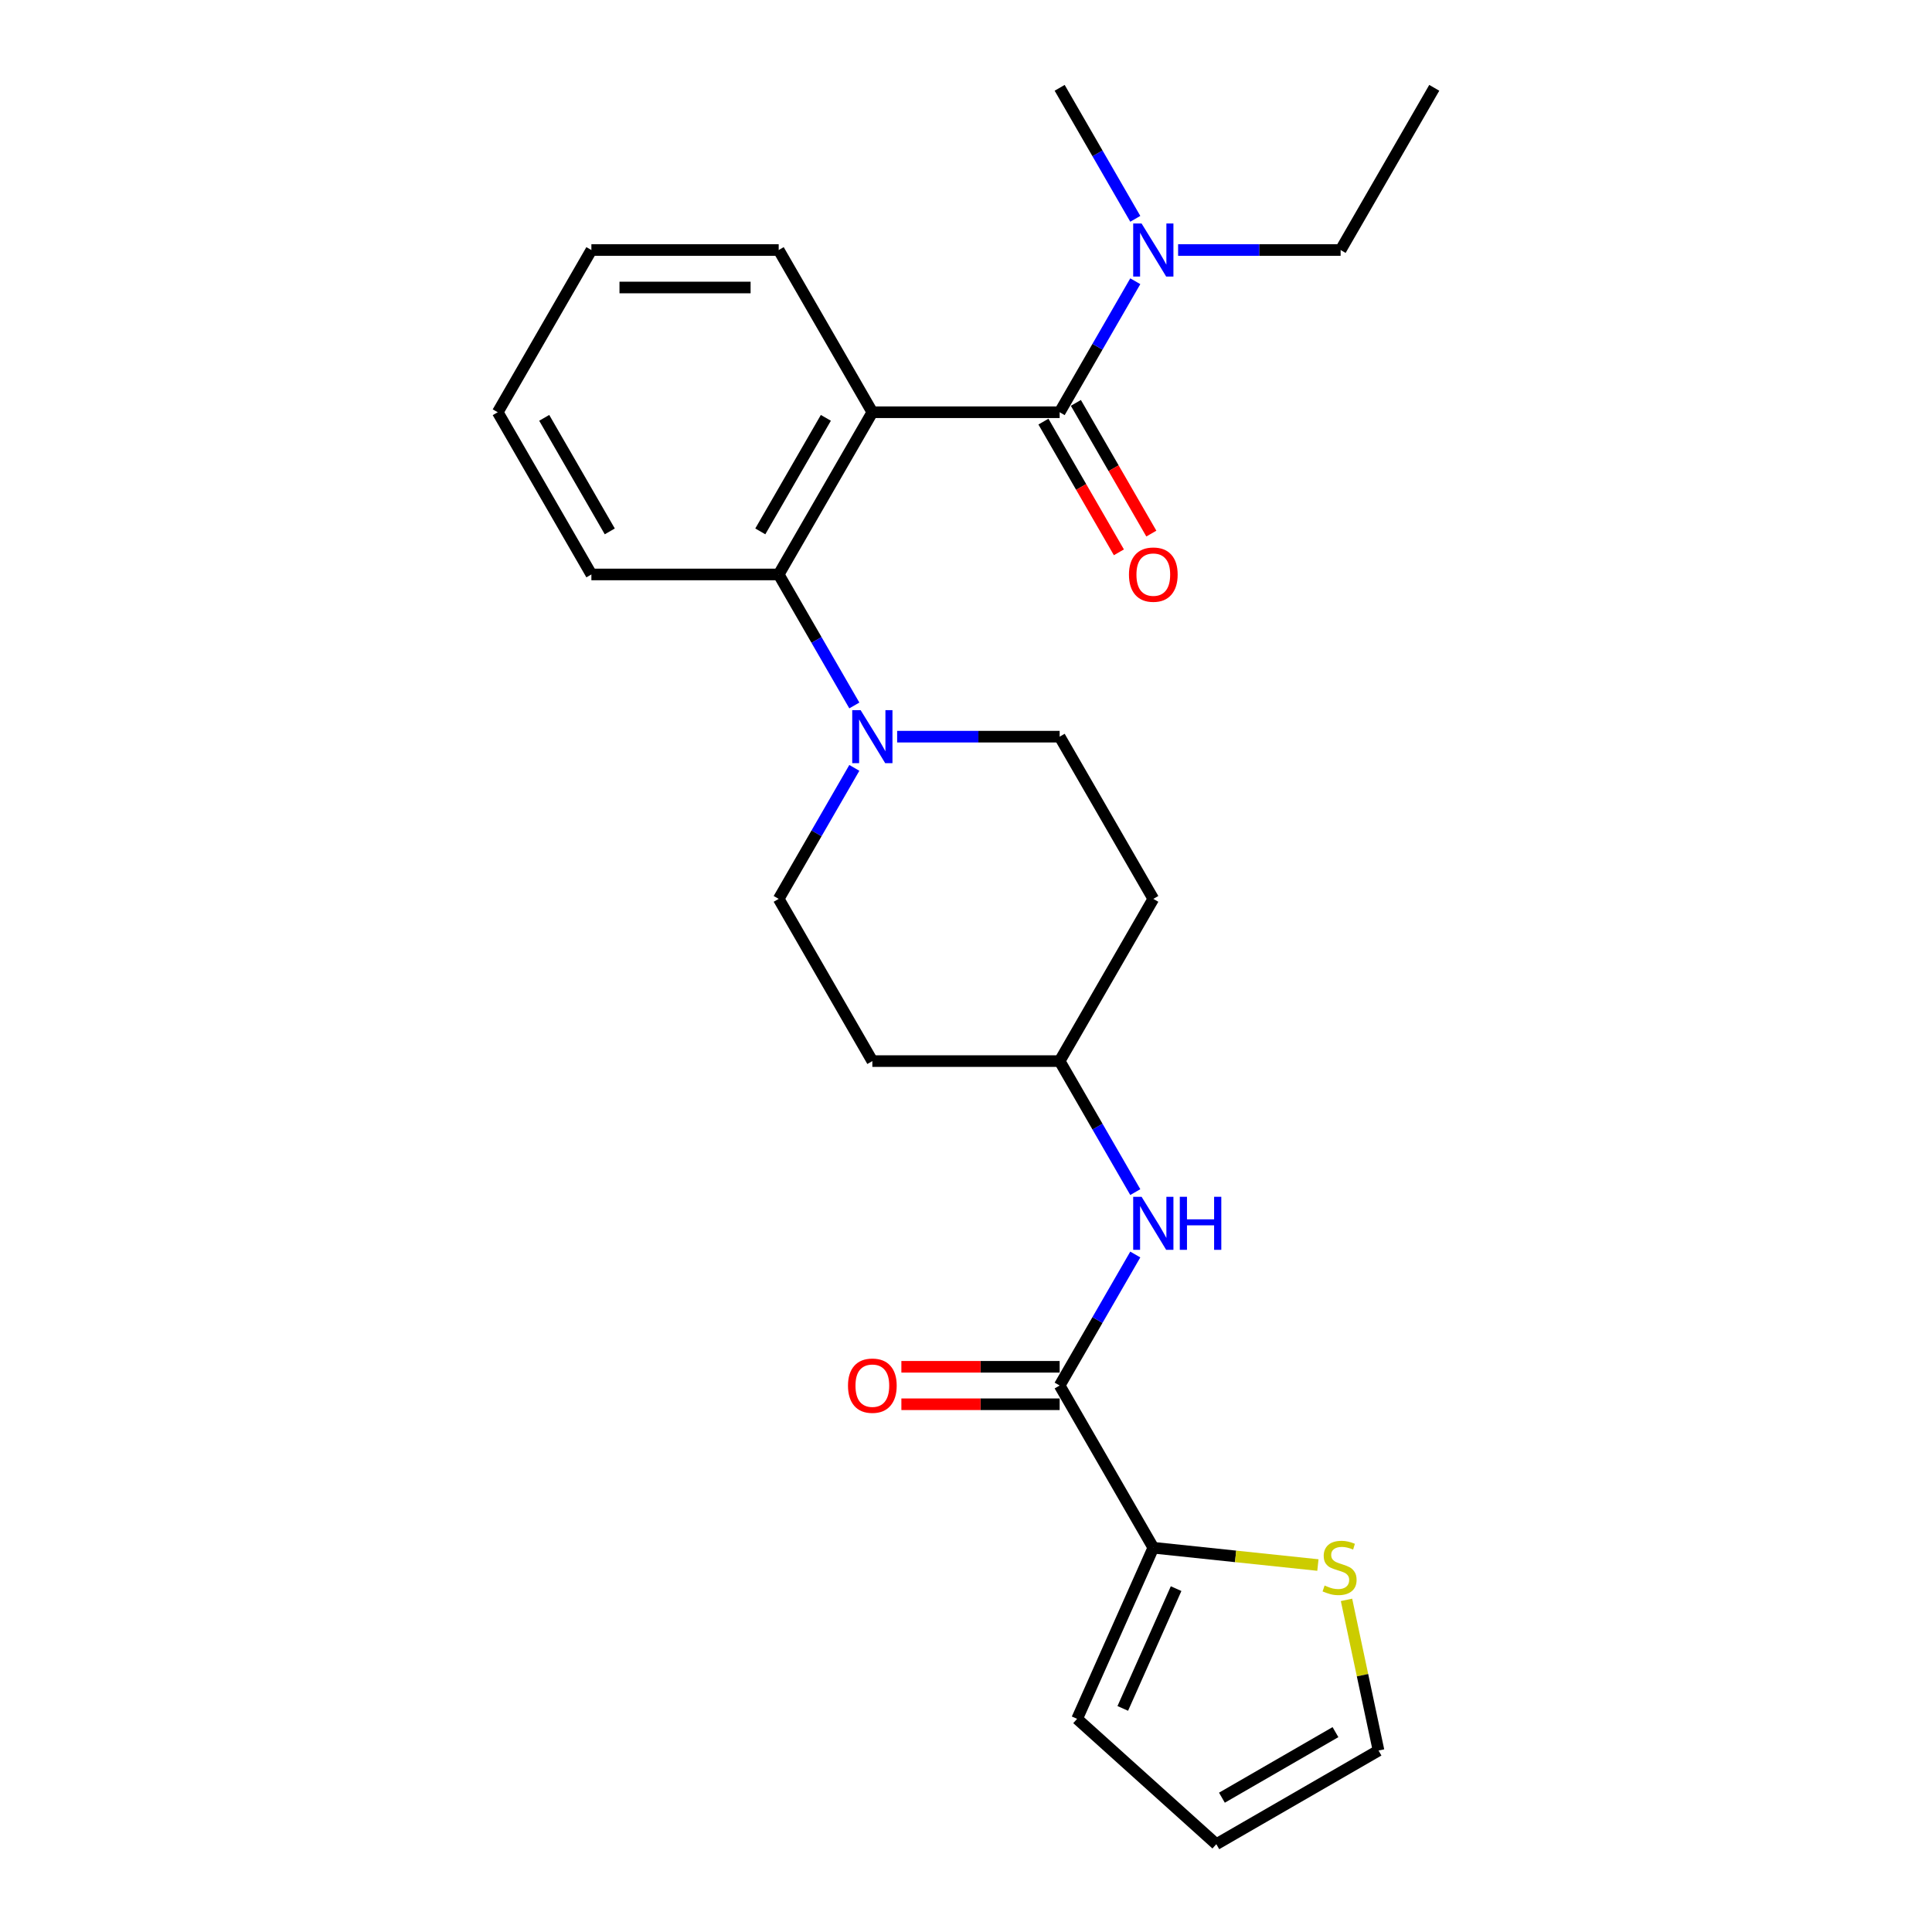 <?xml version='1.0' encoding='iso-8859-1'?>
<svg version='1.1' baseProfile='full'
              xmlns='http://www.w3.org/2000/svg'
                      xmlns:rdkit='http://www.rdkit.org/xml'
                      xmlns:xlink='http://www.w3.org/1999/xlink'
                  xml:space='preserve'
width='1000px' height='1000px' viewBox='0 0 1000 1000'>
<!-- END OF HEADER -->
<rect style='opacity:1.0;fill:#FFFFFF;stroke:none' width='1000' height='1000' x='0' y='0'> </rect>
<path class='bond-0' d='M 451.525,213.377 L 548.475,213.377' style='fill:none;fill-rule:evenodd;stroke:#000000;stroke-width:6px;stroke-linecap:butt;stroke-linejoin:miter;stroke-opacity:1' />
<path class='bond-1' d='M 451.525,213.377 L 403.05,297.338' style='fill:none;fill-rule:evenodd;stroke:#000000;stroke-width:6px;stroke-linecap:butt;stroke-linejoin:miter;stroke-opacity:1' />
<path class='bond-1' d='M 427.462,216.276 L 393.529,275.049' style='fill:none;fill-rule:evenodd;stroke:#000000;stroke-width:6px;stroke-linecap:butt;stroke-linejoin:miter;stroke-opacity:1' />
<path class='bond-18' d='M 451.525,213.377 L 403.05,129.416' style='fill:none;fill-rule:evenodd;stroke:#000000;stroke-width:6px;stroke-linecap:butt;stroke-linejoin:miter;stroke-opacity:1' />
<path class='bond-7' d='M 548.475,213.377 L 568.05,179.472' style='fill:none;fill-rule:evenodd;stroke:#000000;stroke-width:6px;stroke-linecap:butt;stroke-linejoin:miter;stroke-opacity:1' />
<path class='bond-7' d='M 568.05,179.472 L 587.625,145.568' style='fill:none;fill-rule:evenodd;stroke:#0000FF;stroke-width:6px;stroke-linecap:butt;stroke-linejoin:miter;stroke-opacity:1' />
<path class='bond-8' d='M 540.079,218.224 L 559.609,252.051' style='fill:none;fill-rule:evenodd;stroke:#000000;stroke-width:6px;stroke-linecap:butt;stroke-linejoin:miter;stroke-opacity:1' />
<path class='bond-8' d='M 559.609,252.051 L 579.139,285.879' style='fill:none;fill-rule:evenodd;stroke:#FF0000;stroke-width:6px;stroke-linecap:butt;stroke-linejoin:miter;stroke-opacity:1' />
<path class='bond-8' d='M 556.871,208.529 L 576.401,242.356' style='fill:none;fill-rule:evenodd;stroke:#000000;stroke-width:6px;stroke-linecap:butt;stroke-linejoin:miter;stroke-opacity:1' />
<path class='bond-8' d='M 576.401,242.356 L 595.931,276.184' style='fill:none;fill-rule:evenodd;stroke:#FF0000;stroke-width:6px;stroke-linecap:butt;stroke-linejoin:miter;stroke-opacity:1' />
<path class='bond-3' d='M 403.05,297.338 L 422.625,331.243' style='fill:none;fill-rule:evenodd;stroke:#000000;stroke-width:6px;stroke-linecap:butt;stroke-linejoin:miter;stroke-opacity:1' />
<path class='bond-3' d='M 422.625,331.243 L 442.2,365.147' style='fill:none;fill-rule:evenodd;stroke:#0000FF;stroke-width:6px;stroke-linecap:butt;stroke-linejoin:miter;stroke-opacity:1' />
<path class='bond-19' d='M 403.05,297.338 L 306.1,297.338' style='fill:none;fill-rule:evenodd;stroke:#000000;stroke-width:6px;stroke-linecap:butt;stroke-linejoin:miter;stroke-opacity:1' />
<path class='bond-2' d='M 548.475,717.144 L 568.05,683.239' style='fill:none;fill-rule:evenodd;stroke:#000000;stroke-width:6px;stroke-linecap:butt;stroke-linejoin:miter;stroke-opacity:1' />
<path class='bond-2' d='M 568.05,683.239 L 587.625,649.335' style='fill:none;fill-rule:evenodd;stroke:#0000FF;stroke-width:6px;stroke-linecap:butt;stroke-linejoin:miter;stroke-opacity:1' />
<path class='bond-4' d='M 548.475,717.144 L 596.95,801.105' style='fill:none;fill-rule:evenodd;stroke:#000000;stroke-width:6px;stroke-linecap:butt;stroke-linejoin:miter;stroke-opacity:1' />
<path class='bond-12' d='M 548.475,707.449 L 507.514,707.449' style='fill:none;fill-rule:evenodd;stroke:#000000;stroke-width:6px;stroke-linecap:butt;stroke-linejoin:miter;stroke-opacity:1' />
<path class='bond-12' d='M 507.514,707.449 L 466.552,707.449' style='fill:none;fill-rule:evenodd;stroke:#FF0000;stroke-width:6px;stroke-linecap:butt;stroke-linejoin:miter;stroke-opacity:1' />
<path class='bond-12' d='M 548.475,726.839 L 507.514,726.839' style='fill:none;fill-rule:evenodd;stroke:#000000;stroke-width:6px;stroke-linecap:butt;stroke-linejoin:miter;stroke-opacity:1' />
<path class='bond-12' d='M 507.514,726.839 L 466.552,726.839' style='fill:none;fill-rule:evenodd;stroke:#FF0000;stroke-width:6px;stroke-linecap:butt;stroke-linejoin:miter;stroke-opacity:1' />
<path class='bond-9' d='M 442.2,397.451 L 422.625,431.356' style='fill:none;fill-rule:evenodd;stroke:#0000FF;stroke-width:6px;stroke-linecap:butt;stroke-linejoin:miter;stroke-opacity:1' />
<path class='bond-9' d='M 422.625,431.356 L 403.05,465.26' style='fill:none;fill-rule:evenodd;stroke:#000000;stroke-width:6px;stroke-linecap:butt;stroke-linejoin:miter;stroke-opacity:1' />
<path class='bond-10' d='M 464.361,381.299 L 506.418,381.299' style='fill:none;fill-rule:evenodd;stroke:#0000FF;stroke-width:6px;stroke-linecap:butt;stroke-linejoin:miter;stroke-opacity:1' />
<path class='bond-10' d='M 506.418,381.299 L 548.475,381.299' style='fill:none;fill-rule:evenodd;stroke:#000000;stroke-width:6px;stroke-linecap:butt;stroke-linejoin:miter;stroke-opacity:1' />
<path class='bond-6' d='M 596.95,801.105 L 639.546,805.582' style='fill:none;fill-rule:evenodd;stroke:#000000;stroke-width:6px;stroke-linecap:butt;stroke-linejoin:miter;stroke-opacity:1' />
<path class='bond-6' d='M 639.546,805.582 L 682.142,810.059' style='fill:none;fill-rule:evenodd;stroke:#CCCC00;stroke-width:6px;stroke-linecap:butt;stroke-linejoin:miter;stroke-opacity:1' />
<path class='bond-11' d='M 596.95,801.105 L 557.517,889.673' style='fill:none;fill-rule:evenodd;stroke:#000000;stroke-width:6px;stroke-linecap:butt;stroke-linejoin:miter;stroke-opacity:1' />
<path class='bond-11' d='M 608.749,822.277 L 581.145,884.275' style='fill:none;fill-rule:evenodd;stroke:#000000;stroke-width:6px;stroke-linecap:butt;stroke-linejoin:miter;stroke-opacity:1' />
<path class='bond-5' d='M 587.625,617.031 L 568.05,583.126' style='fill:none;fill-rule:evenodd;stroke:#0000FF;stroke-width:6px;stroke-linecap:butt;stroke-linejoin:miter;stroke-opacity:1' />
<path class='bond-5' d='M 568.05,583.126 L 548.475,549.222' style='fill:none;fill-rule:evenodd;stroke:#000000;stroke-width:6px;stroke-linecap:butt;stroke-linejoin:miter;stroke-opacity:1' />
<path class='bond-13' d='M 696.95,828.089 L 705.238,867.08' style='fill:none;fill-rule:evenodd;stroke:#CCCC00;stroke-width:6px;stroke-linecap:butt;stroke-linejoin:miter;stroke-opacity:1' />
<path class='bond-13' d='M 705.238,867.08 L 713.526,906.07' style='fill:none;fill-rule:evenodd;stroke:#000000;stroke-width:6px;stroke-linecap:butt;stroke-linejoin:miter;stroke-opacity:1' />
<path class='bond-20' d='M 609.786,129.416 L 651.843,129.416' style='fill:none;fill-rule:evenodd;stroke:#0000FF;stroke-width:6px;stroke-linecap:butt;stroke-linejoin:miter;stroke-opacity:1' />
<path class='bond-20' d='M 651.843,129.416 L 693.9,129.416' style='fill:none;fill-rule:evenodd;stroke:#000000;stroke-width:6px;stroke-linecap:butt;stroke-linejoin:miter;stroke-opacity:1' />
<path class='bond-21' d='M 587.625,113.264 L 568.05,79.359' style='fill:none;fill-rule:evenodd;stroke:#0000FF;stroke-width:6px;stroke-linecap:butt;stroke-linejoin:miter;stroke-opacity:1' />
<path class='bond-21' d='M 568.05,79.359 L 548.475,45.455' style='fill:none;fill-rule:evenodd;stroke:#000000;stroke-width:6px;stroke-linecap:butt;stroke-linejoin:miter;stroke-opacity:1' />
<path class='bond-17' d='M 403.05,465.26 L 451.525,549.222' style='fill:none;fill-rule:evenodd;stroke:#000000;stroke-width:6px;stroke-linecap:butt;stroke-linejoin:miter;stroke-opacity:1' />
<path class='bond-16' d='M 548.475,381.299 L 596.95,465.26' style='fill:none;fill-rule:evenodd;stroke:#000000;stroke-width:6px;stroke-linecap:butt;stroke-linejoin:miter;stroke-opacity:1' />
<path class='bond-14' d='M 557.517,889.673 L 629.565,954.545' style='fill:none;fill-rule:evenodd;stroke:#000000;stroke-width:6px;stroke-linecap:butt;stroke-linejoin:miter;stroke-opacity:1' />
<path class='bond-27' d='M 713.526,906.07 L 629.565,954.545' style='fill:none;fill-rule:evenodd;stroke:#000000;stroke-width:6px;stroke-linecap:butt;stroke-linejoin:miter;stroke-opacity:1' />
<path class='bond-27' d='M 691.237,896.549 L 632.464,930.482' style='fill:none;fill-rule:evenodd;stroke:#000000;stroke-width:6px;stroke-linecap:butt;stroke-linejoin:miter;stroke-opacity:1' />
<path class='bond-15' d='M 548.475,549.222 L 596.95,465.26' style='fill:none;fill-rule:evenodd;stroke:#000000;stroke-width:6px;stroke-linecap:butt;stroke-linejoin:miter;stroke-opacity:1' />
<path class='bond-26' d='M 548.475,549.222 L 451.525,549.222' style='fill:none;fill-rule:evenodd;stroke:#000000;stroke-width:6px;stroke-linecap:butt;stroke-linejoin:miter;stroke-opacity:1' />
<path class='bond-22' d='M 403.05,129.416 L 306.1,129.416' style='fill:none;fill-rule:evenodd;stroke:#000000;stroke-width:6px;stroke-linecap:butt;stroke-linejoin:miter;stroke-opacity:1' />
<path class='bond-22' d='M 388.508,148.806 L 320.643,148.806' style='fill:none;fill-rule:evenodd;stroke:#000000;stroke-width:6px;stroke-linecap:butt;stroke-linejoin:miter;stroke-opacity:1' />
<path class='bond-24' d='M 306.1,297.338 L 257.625,213.377' style='fill:none;fill-rule:evenodd;stroke:#000000;stroke-width:6px;stroke-linecap:butt;stroke-linejoin:miter;stroke-opacity:1' />
<path class='bond-24' d='M 315.621,275.049 L 281.688,216.276' style='fill:none;fill-rule:evenodd;stroke:#000000;stroke-width:6px;stroke-linecap:butt;stroke-linejoin:miter;stroke-opacity:1' />
<path class='bond-23' d='M 693.9,129.416 L 742.375,45.455' style='fill:none;fill-rule:evenodd;stroke:#000000;stroke-width:6px;stroke-linecap:butt;stroke-linejoin:miter;stroke-opacity:1' />
<path class='bond-25' d='M 306.1,129.416 L 257.625,213.377' style='fill:none;fill-rule:evenodd;stroke:#000000;stroke-width:6px;stroke-linecap:butt;stroke-linejoin:miter;stroke-opacity:1' />
<path  class='atom-4' d='M 445.456 367.571
L 454.453 382.114
Q 455.345 383.548, 456.78 386.147
Q 458.215 388.745, 458.292 388.9
L 458.292 367.571
L 461.937 367.571
L 461.937 395.027
L 458.176 395.027
L 448.52 379.128
Q 447.395 377.266, 446.193 375.133
Q 445.029 373, 444.68 372.341
L 444.68 395.027
L 441.113 395.027
L 441.113 367.571
L 445.456 367.571
' fill='#0000FF'/>
<path  class='atom-6' d='M 590.881 619.455
L 599.878 633.997
Q 600.77 635.432, 602.205 638.03
Q 603.64 640.628, 603.717 640.784
L 603.717 619.455
L 607.362 619.455
L 607.362 646.911
L 603.601 646.911
L 593.945 631.011
Q 592.82 629.15, 591.618 627.017
Q 590.454 624.884, 590.105 624.225
L 590.105 646.911
L 586.538 646.911
L 586.538 619.455
L 590.881 619.455
' fill='#0000FF'/>
<path  class='atom-6' d='M 610.659 619.455
L 614.382 619.455
L 614.382 631.127
L 628.42 631.127
L 628.42 619.455
L 632.143 619.455
L 632.143 646.911
L 628.42 646.911
L 628.42 634.23
L 614.382 634.23
L 614.382 646.911
L 610.659 646.911
L 610.659 619.455
' fill='#0000FF'/>
<path  class='atom-7' d='M 685.613 820.663
Q 685.923 820.779, 687.203 821.322
Q 688.483 821.865, 689.879 822.214
Q 691.314 822.524, 692.71 822.524
Q 695.308 822.524, 696.82 821.283
Q 698.333 820.003, 698.333 817.793
Q 698.333 816.28, 697.557 815.35
Q 696.82 814.419, 695.657 813.915
Q 694.494 813.411, 692.555 812.829
Q 690.111 812.092, 688.638 811.394
Q 687.203 810.696, 686.156 809.222
Q 685.148 807.749, 685.148 805.267
Q 685.148 801.816, 687.474 799.683
Q 689.84 797.55, 694.494 797.55
Q 697.673 797.55, 701.28 799.062
L 700.388 802.048
Q 697.092 800.691, 694.61 800.691
Q 691.934 800.691, 690.46 801.816
Q 688.987 802.901, 689.026 804.802
Q 689.026 806.275, 689.762 807.167
Q 690.538 808.059, 691.624 808.563
Q 692.748 809.067, 694.61 809.649
Q 697.092 810.425, 698.565 811.2
Q 700.039 811.976, 701.086 813.566
Q 702.172 815.117, 702.172 817.793
Q 702.172 821.593, 699.612 823.649
Q 697.092 825.665, 692.865 825.665
Q 690.422 825.665, 688.56 825.122
Q 686.738 824.618, 684.566 823.726
L 685.613 820.663
' fill='#CCCC00'/>
<path  class='atom-8' d='M 590.881 115.688
L 599.878 130.23
Q 600.77 131.665, 602.205 134.263
Q 603.64 136.861, 603.717 137.017
L 603.717 115.688
L 607.362 115.688
L 607.362 143.144
L 603.601 143.144
L 593.945 127.244
Q 592.82 125.383, 591.618 123.25
Q 590.454 121.117, 590.105 120.458
L 590.105 143.144
L 586.538 143.144
L 586.538 115.688
L 590.881 115.688
' fill='#0000FF'/>
<path  class='atom-9' d='M 584.346 297.416
Q 584.346 290.823, 587.604 287.139
Q 590.862 283.455, 596.95 283.455
Q 603.038 283.455, 606.296 287.139
Q 609.553 290.823, 609.553 297.416
Q 609.553 304.086, 606.257 307.886
Q 602.961 311.648, 596.95 311.648
Q 590.9 311.648, 587.604 307.886
Q 584.346 304.125, 584.346 297.416
M 596.95 308.545
Q 601.138 308.545, 603.387 305.753
Q 605.675 302.922, 605.675 297.416
Q 605.675 292.025, 603.387 289.311
Q 601.138 286.557, 596.95 286.557
Q 592.762 286.557, 590.474 289.272
Q 588.224 291.986, 588.224 297.416
Q 588.224 302.961, 590.474 305.753
Q 592.762 308.545, 596.95 308.545
' fill='#FF0000'/>
<path  class='atom-13' d='M 438.921 717.221
Q 438.921 710.629, 442.179 706.945
Q 445.437 703.261, 451.525 703.261
Q 457.613 703.261, 460.871 706.945
Q 464.128 710.629, 464.128 717.221
Q 464.128 723.892, 460.832 727.692
Q 457.536 731.454, 451.525 731.454
Q 445.475 731.454, 442.179 727.692
Q 438.921 723.93, 438.921 717.221
M 451.525 728.351
Q 455.713 728.351, 457.962 725.559
Q 460.25 722.728, 460.25 717.221
Q 460.25 711.831, 457.962 709.116
Q 455.713 706.363, 451.525 706.363
Q 447.337 706.363, 445.049 709.078
Q 442.799 711.792, 442.799 717.221
Q 442.799 722.767, 445.049 725.559
Q 447.337 728.351, 451.525 728.351
' fill='#FF0000'/>
</svg>
